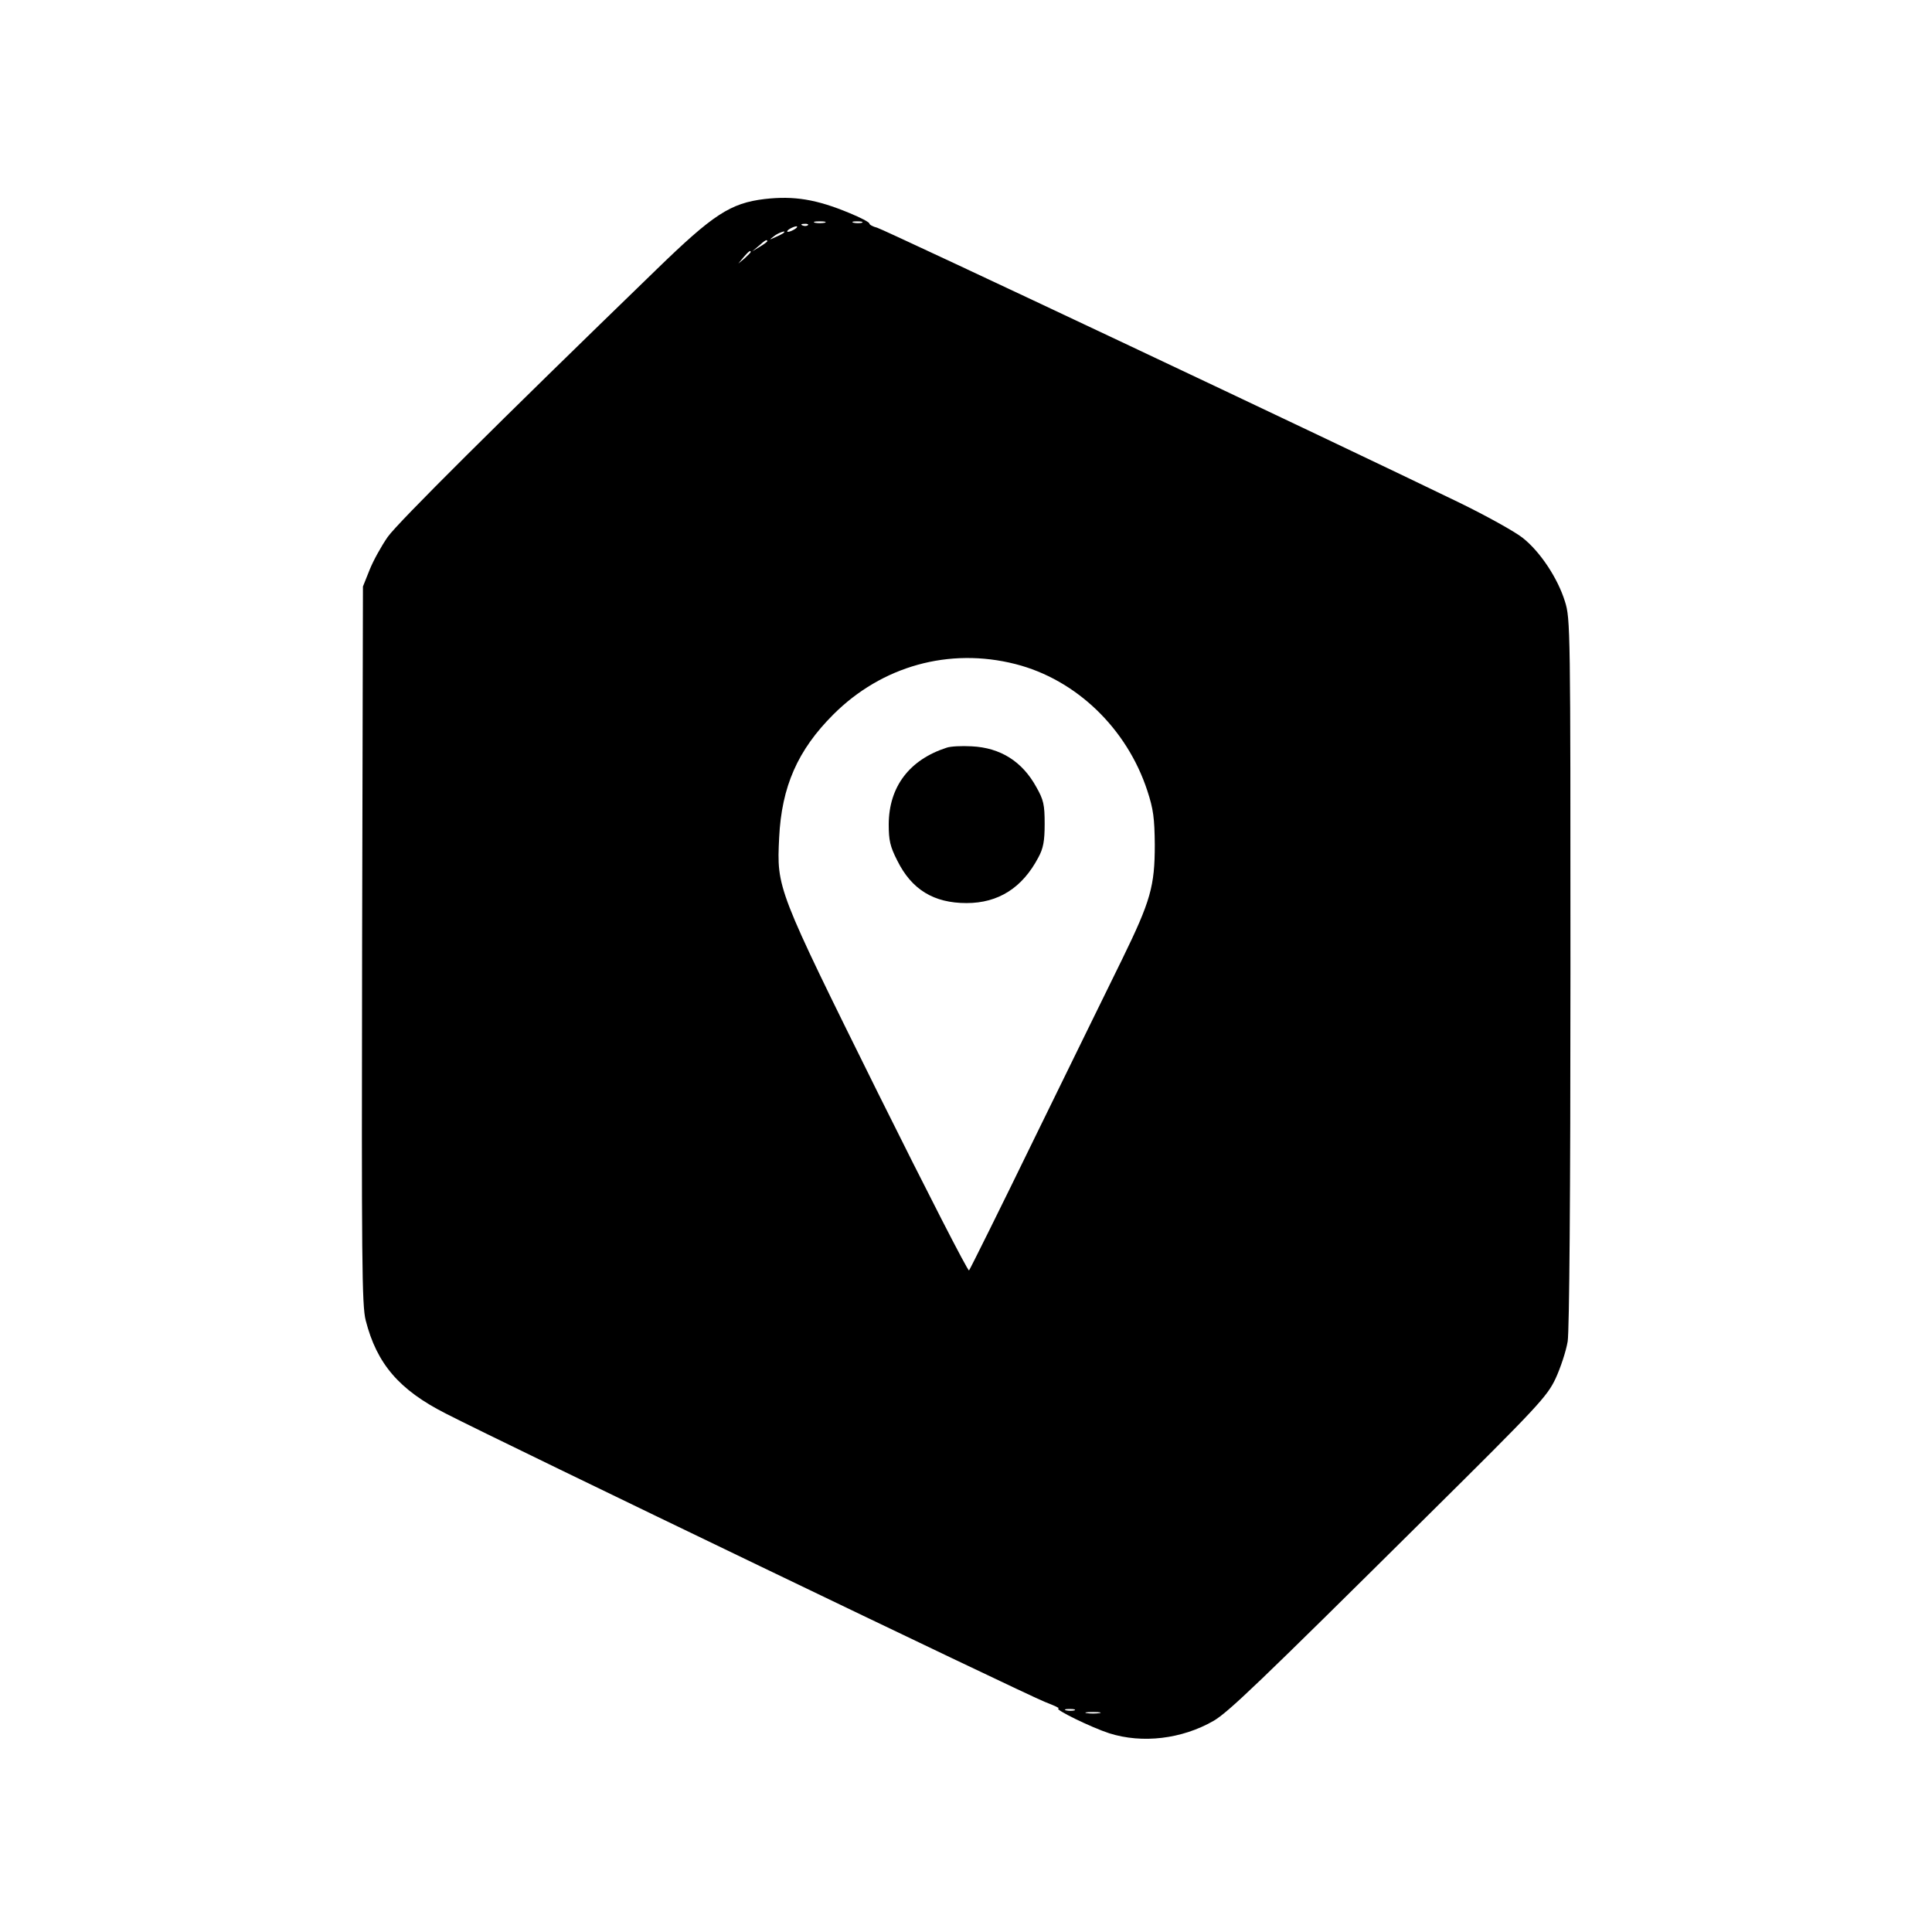 <?xml version="1.0" standalone="no"?>
<!DOCTYPE svg PUBLIC "-//W3C//DTD SVG 20010904//EN"
 "http://www.w3.org/TR/2001/REC-SVG-20010904/DTD/svg10.dtd">
<svg version="1.0" xmlns="http://www.w3.org/2000/svg"
 width="700pt" height="700pt" viewBox="0 0 700 700"
 preserveAspectRatio="xMidYMid meet">
<g transform="translate(0,700) scale(0.1,-0.1)"
fill="#000000" stroke="none">
<path d="M2771 6279 c-125 -15 -187 -56 -392 -255 -576 -558 -936 -916 -974
-969 -23 -33 -53 -87 -66 -120 l-24 -60 -3 -1299 c-2 -1145 -1 -1306 13 -1360
40 -157 121 -252 291 -338 200 -103 2108 -1021 2169 -1044 33 -13 56 -23 50
-24 -18 -2 119 -69 184 -90 120 -38 263 -21 378 45 54 32 156 129 772 740 406
402 436 435 467 500 18 39 38 99 44 135 6 42 10 519 10 1341 0 1246 0 1277
-20 1340 -26 84 -90 181 -154 231 -28 22 -132 80 -231 128 -432 210 -2083 989
-2107 995 -16 4 -28 11 -28 15 0 5 -33 22 -72 38 -120 50 -201 63 -307 51z
m217 -86 c-10 -2 -26 -2 -35 0 -10 3 -2 5 17 5 19 0 27 -2 18 -5z m135 0 c-7
-2 -21 -2 -30 0 -10 3 -4 5 12 5 17 0 24 -2 18 -5z m-196 -9 c-3 -3 -12 -4
-19 -1 -8 3 -5 6 6 6 11 1 17 -2 13 -5z m-47 -14 c-8 -5 -19 -10 -25 -10 -5 0
-3 5 5 10 8 5 20 10 25 10 6 0 3 -5 -5 -10z m-41 -14 c-2 -2 -15 -9 -29 -15
-24 -11 -24 -11 -6 3 16 13 49 24 35 12z m-59 -30 c0 -2 -12 -11 -27 -20 l-28
-17 24 20 c23 21 31 25 31 17z m-60 -39 c0 -2 -10 -12 -22 -23 l-23 -19 19 23
c18 21 26 27 26 19z m959 -1493 c220 -56 404 -233 478 -459 22 -67 26 -99 27
-195 0 -151 -15 -204 -118 -415 -46 -93 -188 -384 -316 -645 -127 -261 -235
-478 -239 -483 -4 -4 -152 285 -330 643 -367 741 -367 741 -358 925 9 185 67
317 196 446 176 176 420 244 660 183z m214 -3791 c-7 -2 -21 -2 -30 0 -10 3
-4 5 12 5 17 0 24 -2 18 -5z m90 -10 c-13 -2 -33 -2 -45 0 -13 2 -3 4 22 4 25
0 35 -2 23 -4z"/>
<path d="M3430 4291 c-136 -44 -209 -142 -210 -277 0 -59 5 -81 31 -132 52
-105 132 -154 251 -154 115 0 202 55 260 165 18 33 23 59 23 122 0 70 -4 87
-30 133 -51 93 -130 143 -235 148 -36 2 -76 0 -90 -5z"/>
</g>
</svg>
